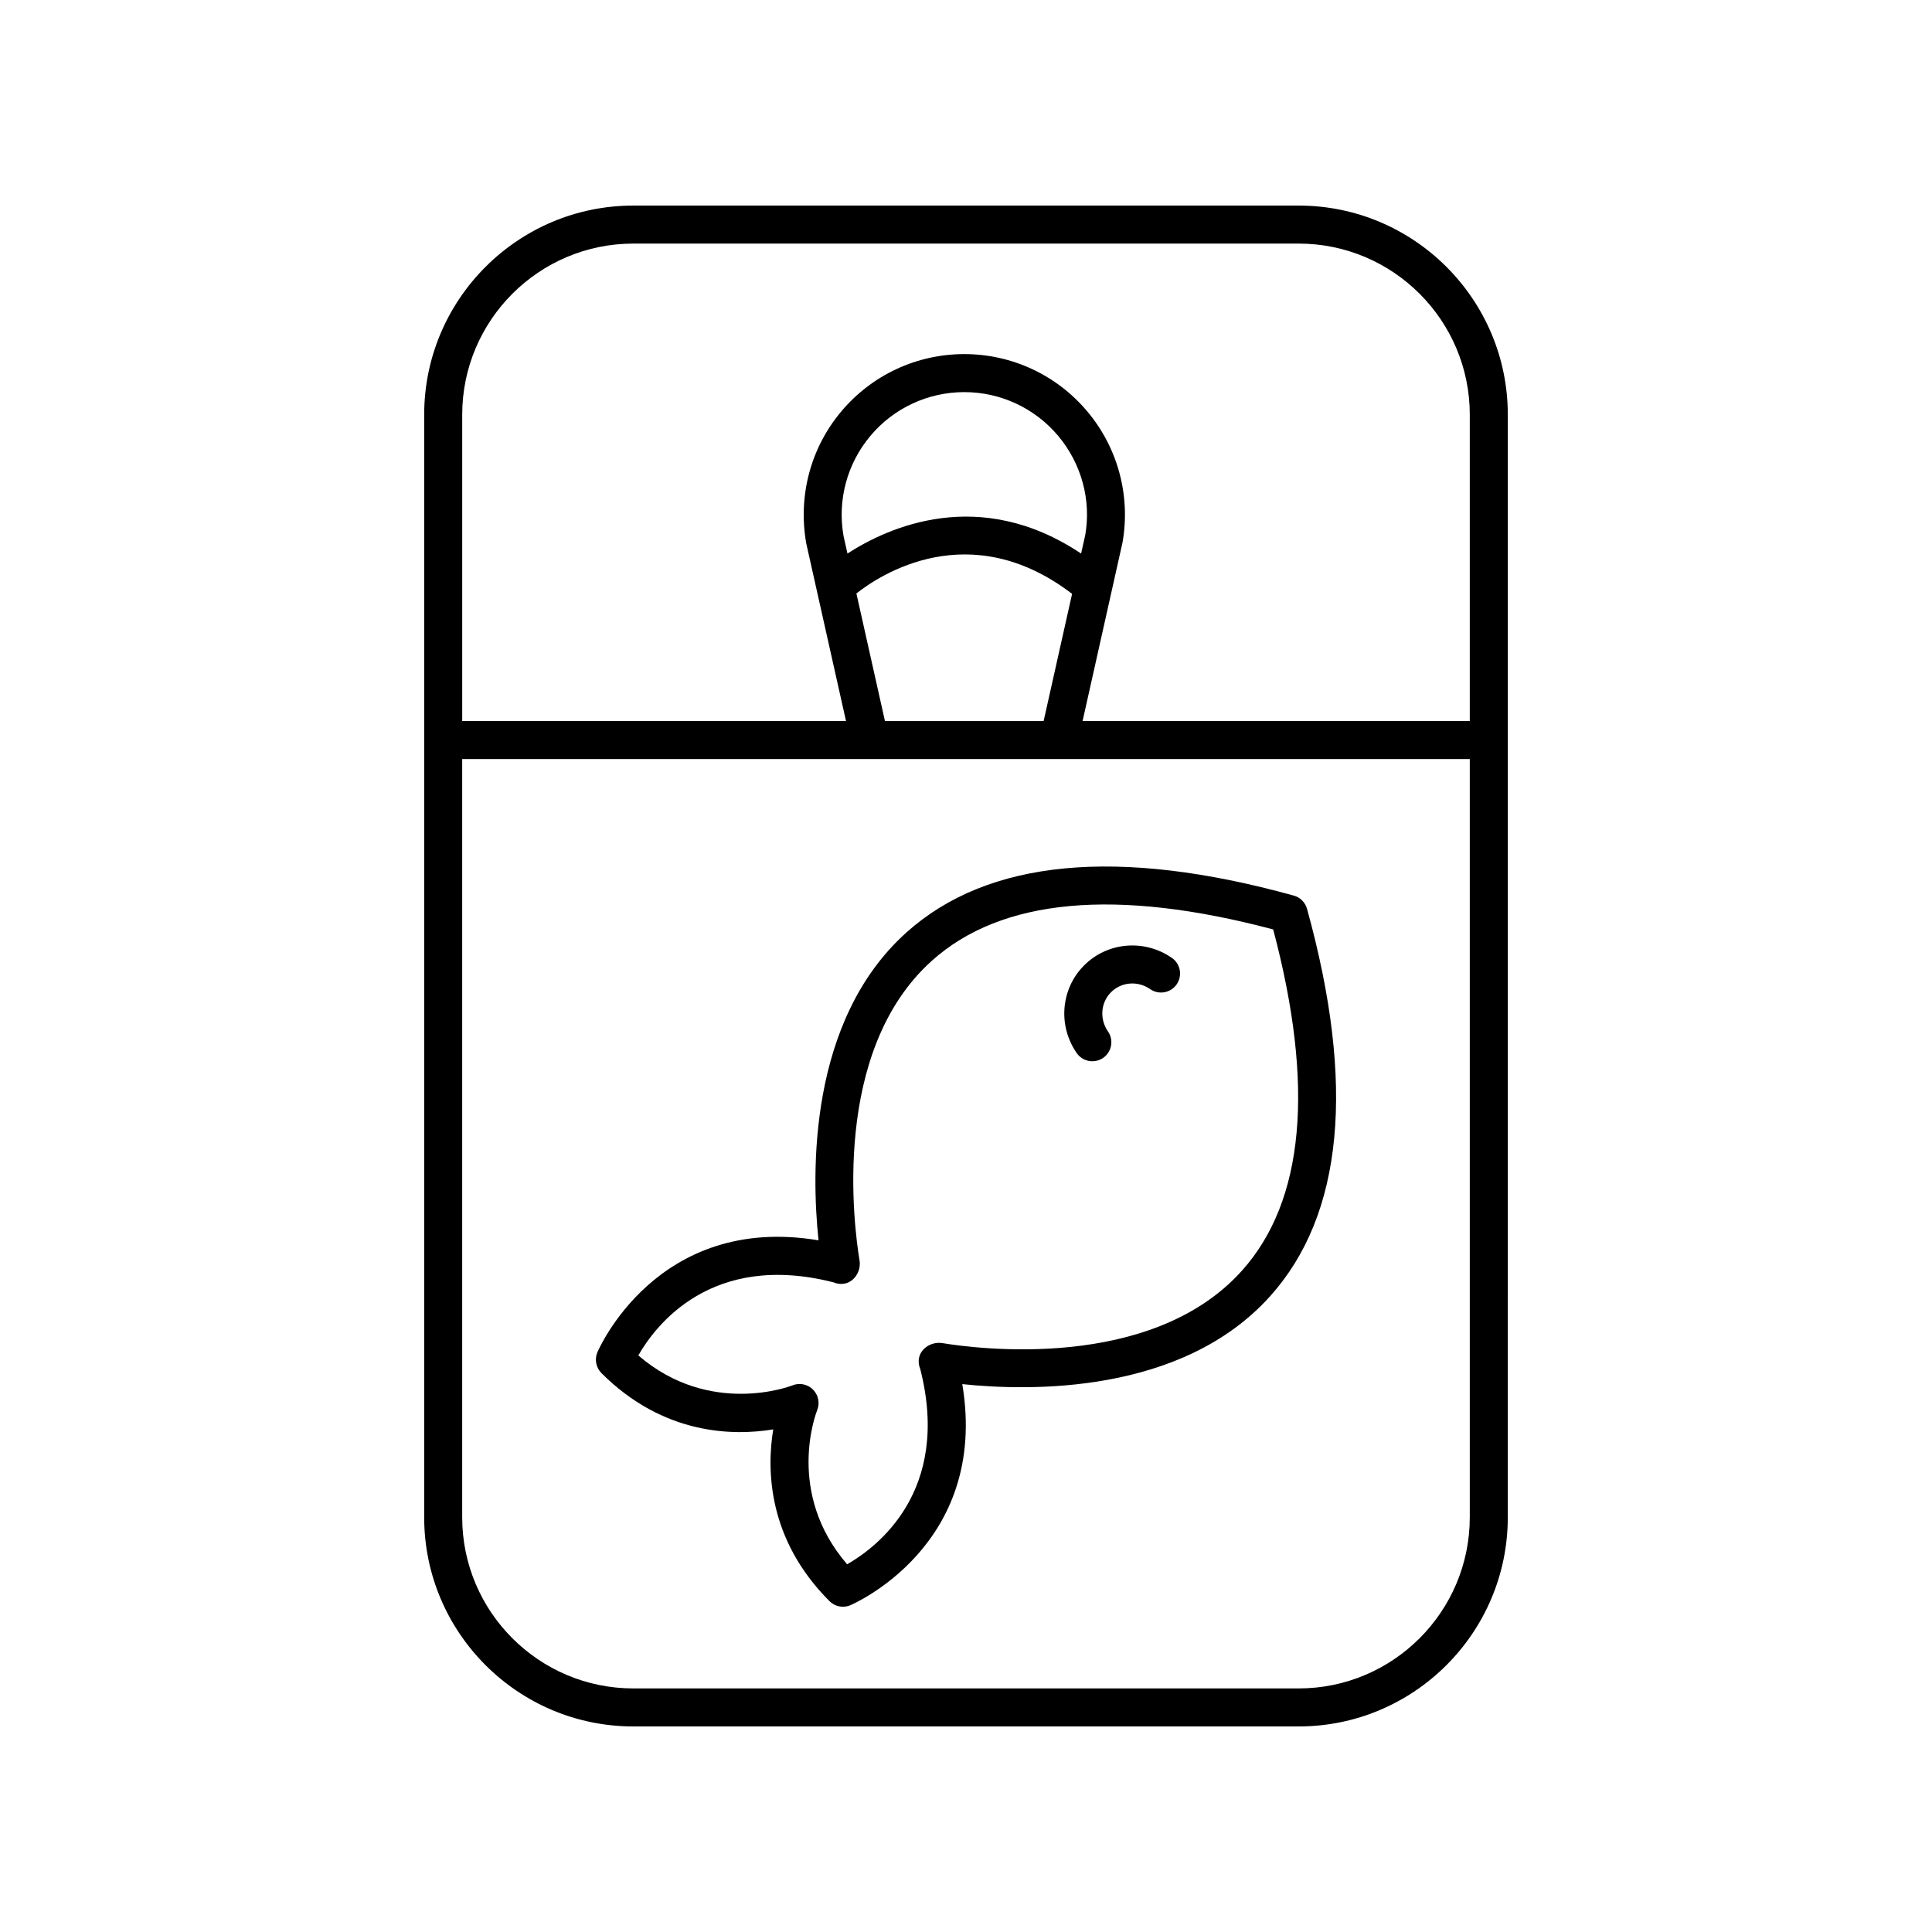 <?xml version="1.0" encoding="UTF-8"?>
<!-- Uploaded to: SVG Repo, www.svgrepo.com, Generator: SVG Repo Mixer Tools -->
<svg fill="#000000" width="800px" height="800px" version="1.1" viewBox="144 144 512 512" xmlns="http://www.w3.org/2000/svg">
 <g>
  <path d="m486.86 381.34c-46.562-12.887-81.105-9.59-102.68 9.801-26.004 23.379-25.145 63.676-23.262 81.559-42.922-7.188-58.465 29.328-58.625 29.719-0.766 1.879-0.336 4.035 1.102 5.473 16.422 16.422 34.883 16.652 45.516 14.914-1.742 10.648-1.512 29.094 14.914 45.516 0.965 0.965 2.254 1.477 3.562 1.477 0.645 0 1.293-0.121 1.91-0.375 0.395-0.164 36.898-15.68 29.719-58.617 17.688 1.863 58.125 2.801 81.559-23.273 19.391-21.562 22.688-56.109 9.801-102.68-0.477-1.711-1.812-3.043-3.519-3.516zm-13.781 99.453c-24.035 26.734-70.359 20.633-79.398 19.133-2.695-0.402-5.586 1.258-6.125 3.91-0.207 1.031-0.074 2.055 0.32 2.961 8.262 32.402-11.5 47.258-19.375 51.758-16.324-18.918-8.301-39.938-7.941-40.848 0.758-1.875 0.324-4.019-1.105-5.453-0.965-0.965-2.254-1.477-3.562-1.477-0.633 0-1.277 0.117-1.891 0.367-0.227 0.09-21.758 8.488-40.84-7.941 4.504-7.887 19.348-27.629 51.754-19.363 0.906 0.398 1.918 0.527 2.961 0.32 2.656-0.543 4.356-3.449 3.91-6.125-1.496-9.039-7.602-55.363 19.133-79.398 18.434-16.574 48.871-19.371 90.488-8.328 11.047 41.613 8.25 72.051-8.328 90.484z"/>
  <path d="m431.31 399.83c-6.188 6.188-7.019 15.965-1.973 23.246 0.98 1.41 2.547 2.168 4.148 2.168 0.988 0 1.988-0.289 2.863-0.895 2.289-1.59 2.859-4.727 1.273-7.012-2.273-3.277-1.93-7.644 0.812-10.387 2.742-2.746 7.094-3.102 10.387-0.812 2.289 1.578 5.422 1.008 7.012-1.273 1.586-2.281 1.012-5.422-1.273-7.012-7.285-5.047-17.066-4.219-23.25 1.977z"/>
  <path d="m311.83 198.48c-30.559 0-55.418 24.859-55.418 55.418v292.21c0 30.559 24.859 55.418 55.418 55.418h176.33c30.559 0 55.418-24.859 55.418-55.418l0.004-292.21c0-30.559-24.859-55.418-55.418-55.418zm176.33 392.97h-176.33c-25.004 0-45.344-20.34-45.344-45.344v-200.95h267.02v200.95c0 25.004-20.34 45.344-45.344 45.344zm-120.62-305.44c-1.656-9.477 0.941-19.133 7.129-26.504 6.188-7.367 15.258-11.59 24.879-11.59 9.617 0 18.688 4.227 24.875 11.59 6.188 7.371 8.789 17.027 7.18 26.273l-1.102 4.922c-26.887-17.992-51.086-7.012-61.914-0.008zm3.414 15.262c6.168-4.871 29.977-20.664 57.16 0.102l-7.543 33.711h-42.051zm162.55-47.375v81.184h-102.61l10.586-47.332c2.168-12.418-1.234-25.074-9.344-34.727-8.109-9.648-19.984-15.184-32.59-15.184s-24.488 5.535-32.594 15.188c-8.109 9.652-11.512 22.309-9.293 34.957l10.539 47.098h-101.71v-81.184c0-25.004 20.34-45.344 45.344-45.344h176.33c25.004 0 45.344 20.34 45.344 45.344z"/>
 </g>
</svg>
